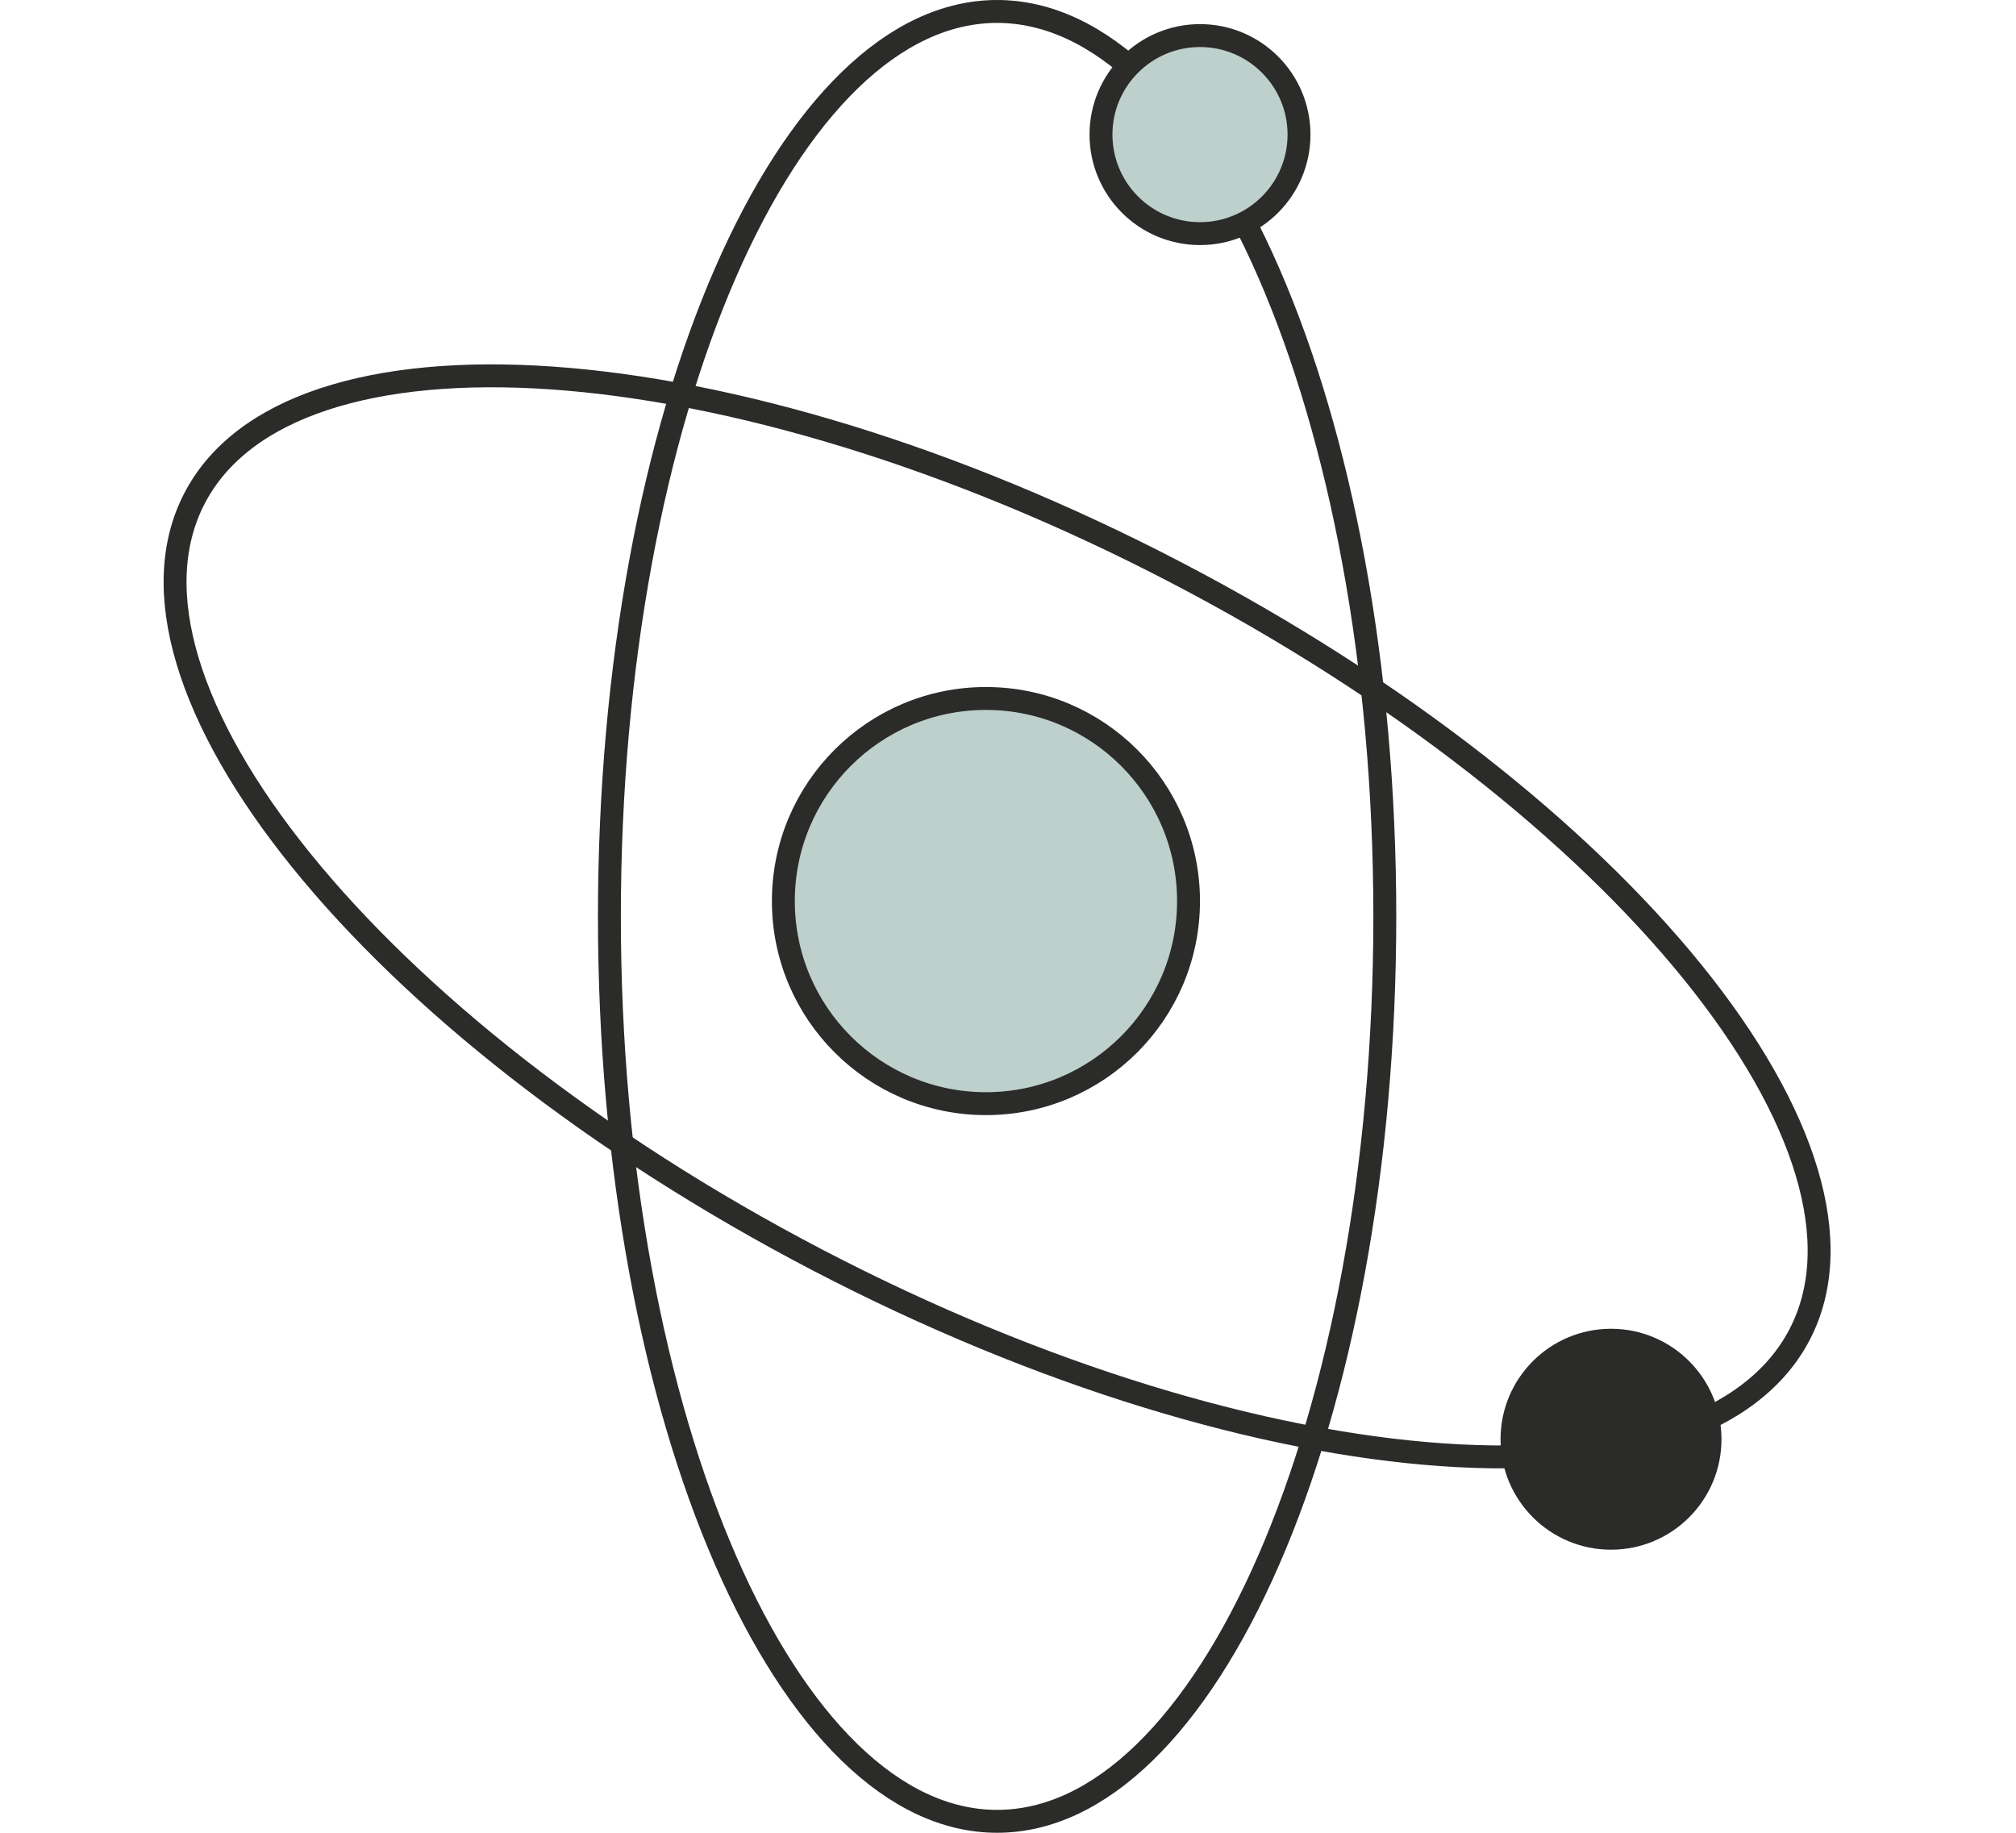 <svg width="88" height="80" viewBox="0 0 88 80" fill="none" xmlns="http://www.w3.org/2000/svg">
<path d="M60.448 40C60.448 50.994 58.506 60.923 55.386 68.085C53.826 71.666 51.981 74.533 49.958 76.498C47.937 78.46 45.764 79.5 43.524 79.5C41.285 79.5 39.111 78.46 37.091 76.498C35.068 74.533 33.223 71.666 31.663 68.085C28.543 60.923 26.601 50.994 26.601 40C26.601 29.006 28.543 19.077 31.663 11.915C33.223 8.334 35.068 5.467 37.091 3.502C39.111 1.54 41.285 0.5 43.524 0.5C45.764 0.5 47.937 1.54 49.958 3.502C51.981 5.467 53.826 8.334 55.386 11.915C58.506 19.077 60.448 29.006 60.448 40Z" stroke="#2B2B2A"/>
<path d="M51.346 24.993C61.095 30.074 69.002 36.385 73.911 42.462C76.366 45.501 78.056 48.462 78.863 51.164C79.669 53.863 79.587 56.271 78.552 58.257C77.516 60.243 75.59 61.689 72.916 62.574C70.239 63.461 66.844 63.771 62.946 63.499C55.153 62.955 45.451 60.088 35.702 55.007C25.953 49.926 18.046 43.614 13.137 37.538C10.682 34.499 8.992 31.538 8.185 28.835C7.379 26.137 7.461 23.729 8.496 21.743C9.532 19.757 11.458 18.31 14.132 17.425C16.809 16.539 20.205 16.228 24.102 16.5C31.895 17.044 41.597 19.911 51.346 24.993Z" stroke="#2B2B2A"/>
<circle cx="70.322" cy="62.822" r="4.322" fill="#2B2B2A" stroke="#2B2B2A"/>
<circle cx="52.381" cy="5.875" r="4.322" fill="#BDD0CB" stroke="#2B2B2A"/>
<circle cx="43.037" cy="39.331" r="8.843" fill="#BDD0CB" stroke="#2B2B2A"/>
</svg>
